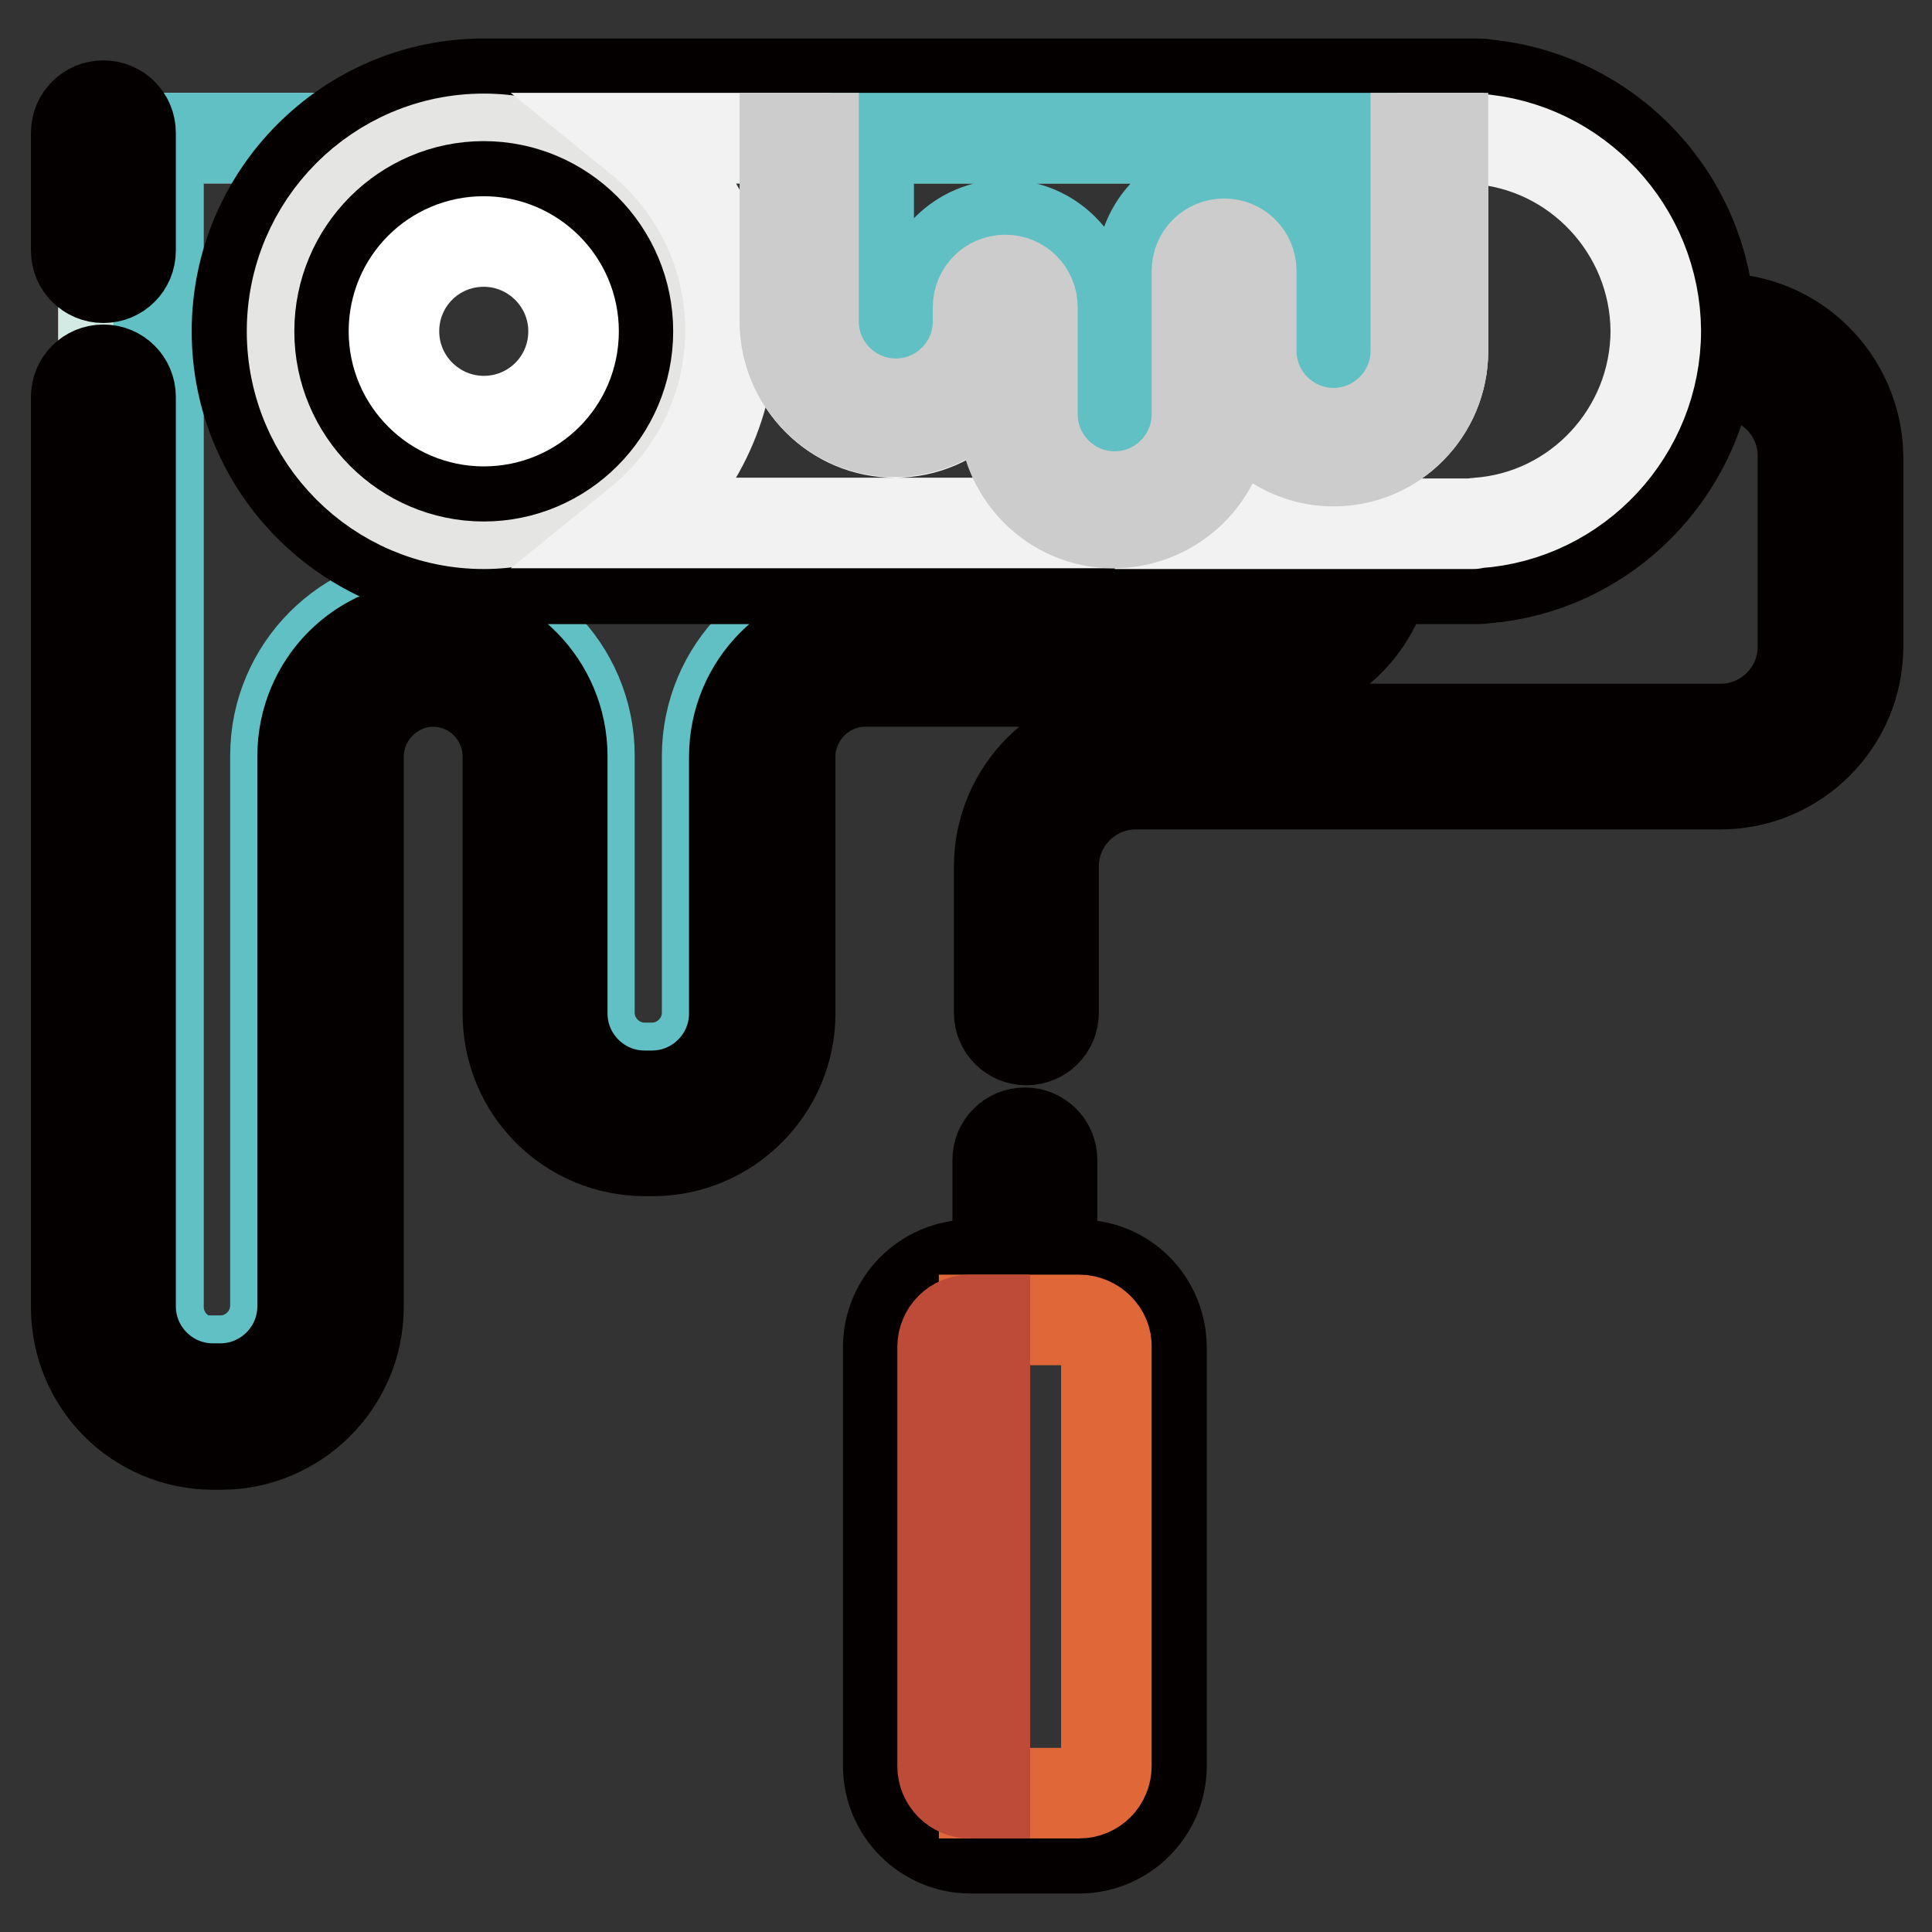 <?xml version="1.0" encoding="utf-8"?>
<!-- Svg Vector Icons : http://www.onlinewebfonts.com/icon -->
<!DOCTYPE svg PUBLIC "-//W3C//DTD SVG 1.1//EN" "http://www.w3.org/Graphics/SVG/1.1/DTD/svg11.dtd">
<svg version="1.1" xmlns="http://www.w3.org/2000/svg" xmlns:xlink="http://www.w3.org/1999/xlink" x="0px" y="0px" viewBox="0 0 256 256" enable-background="new 0 0 256 256" xml:space="preserve">
<rect x="0" y="0" width="256" height="256" fill="#333333" stroke="none"/>
<g> <path stroke-width="12" fill-opacity="0" stroke="#040000"  d="M143,167.6h-3.6v-13.9c0-2-1.6-3.6-3.6-3.6s-3.6,1.6-3.6,3.6v13.9h-3.6c-6,0-10.9,4.9-10.9,10.9V234 c0,6,4.9,10.9,10.9,10.9H143c6,0,10.9-4.9,10.9-10.9v-55.4C153.9,172.5,149.1,167.6,143,167.6L143,167.6z"/> <path stroke-width="12" fill-opacity="0" stroke="#d2eae3"  d="M13.7,173.2c0,8.1,6.5,14.6,14.5,14.6h1c8,0,14.5-6.5,14.5-14.6v-72.9c0-7.5,6.1-13.6,13.6-13.6 c7.5,0,13.6,6.1,13.6,13.6v34c0,8.1,6.5,14.6,14.5,14.6h1c8,0,14.5-6.5,14.5-14.6v-34c0-7.5,6.1-13.6,13.6-13.6h51.3 c8,0,14.5-6.5,14.5-14.6V18.3H13.7V173.2z"/> <path stroke-width="12" fill-opacity="0" stroke="#60c0c3"  d="M28.3,180.5c-4,0-7.3-3.3-7.3-7.3V18.3h152.1v53.7c0,4-3.3,7.3-7.3,7.3h-51.3c-11.5,0-20.8,9.4-20.8,20.9 v34c0,4-3.3,7.3-7.3,7.3h-1c-4,0-7.3-3.3-7.3-7.3v-34.1c0-11.5-9.4-20.9-20.8-20.9s-20.8,9.4-20.8,20.9v72.9c0,4-3.3,7.3-7.3,7.3 H28.3L28.3,180.5z"/> <path stroke-width="12" fill-opacity="0" stroke="#040000"  d="M227.8,42.2h-1.3c-0.8-16.2-13.5-29.5-29.7-31c-0.3-0.1-0.7-0.1-1-0.1H64.1c-18,0-32.7,14.7-32.7,32.8 c0,18.1,14.7,32.8,32.7,32.8h111.6c-1.7,3.8-5.5,6.3-9.9,6.3h-51.3c-9.5,0-17.2,7.7-17.2,17.3v34c0,6-4.9,10.9-10.9,10.9h-1 c-6,0-10.9-4.9-10.9-10.9v-34.1c0-9.5-7.7-17.3-17.2-17.3s-17.2,7.7-17.2,17.3v72.9c0,6-4.9,10.9-10.9,10.9h-1 c-6,0-10.9-4.9-10.9-10.9V52.6c0-2-1.6-3.6-3.6-3.6c-2,0-3.6,1.6-3.6,3.6v120.6c0,10.1,8.1,18.2,18.2,18.2h1 c10,0,18.2-8.2,18.2-18.2v-72.9c0-5.5,4.5-10,9.9-10c5.5,0,9.9,4.5,9.9,10v34c0,10.1,8.1,18.2,18.2,18.2h1c10,0,18.2-8.2,18.2-18.2 v-34c0-5.5,4.5-10,9.9-10h51.3c8.3,0,15.5-5.6,17.6-13.6h12.5c0.3,0,0.7-0.1,1-0.1c14.9-1.3,26.8-12.7,29.3-27.1h1.7 c6,0,10.9,4.9,10.9,10.9v25.3c0,6-4.9,10.9-10.9,10.9h-77.4c-10,0-18.2,8.2-18.2,18.2v19.4c0,2,1.6,3.6,3.6,3.6s3.6-1.6,3.6-3.6 v-19.4c0-6,4.9-10.9,10.9-10.9h77.5c10,0,18.2-8.2,18.2-18.2V60.4C246,50.3,237.8,42.2,227.8,42.2L227.8,42.2z"/> <path stroke-width="12" fill-opacity="0" stroke="#e5e5e4"  d="M38.7,43.9c0-14.1,11.4-25.5,25.4-25.5c14,0,25.4,11.5,25.4,25.5S78.1,69.4,64.1,69.4 C50.1,69.4,38.7,58,38.7,43.9z"/> <path stroke-width="12" fill-opacity="0" stroke="#040000"  d="M83.2,43.9c0-10.6-8.6-19.2-19.1-19.2S45,33.3,45,43.9s8.6,19.2,19.1,19.2S83.2,54.5,83.2,43.9z"/> <path stroke-width="12" fill-opacity="0" stroke="#df6738"  d="M143,174.9h-12.6v62.7H143c2,0,3.6-1.6,3.6-3.6v-55.5C146.7,176.6,145,174.9,143,174.9z"/> <path stroke-width="12" fill-opacity="0" stroke="#be4a38"  d="M128.5,174.9c-2,0-3.6,1.6-3.6,3.6V234c0,2,1.6,3.6,3.6,3.6h2v-62.7H128.5L128.5,174.9z"/> <path stroke-width="12" fill-opacity="0" stroke="#040000"  d="M184,14.7h-72.6v28c0,4,3.2,7.3,7.3,7.3c4,0,7.3-3.3,7.3-7.3v-1.9c0-4,3.2-7.3,7.3-7.3c4,0,7.3,3.3,7.3,7.3 v14.1c0,4,3.2,7.3,7.3,7.3s7.3-3.3,7.3-7.3v-19c0-4,3.2-7.3,7.3-7.3c4,0,7.3,3.3,7.3,7.3v10.7c0,4,3.2,7.3,7.3,7.3 c4,0,7.3-3.3,7.3-7.3L184,14.7L184,14.7z M13.7,36.8c2,0,3.6-1.6,3.6-3.6V17.6c0-2-1.6-3.6-3.6-3.6c-2,0-3.6,1.6-3.6,3.6v15.6 C10.1,35.2,11.7,36.8,13.7,36.8z"/> <path stroke-width="12" fill-opacity="0" stroke="#ffffff"  d="M52.2,43.9c0-6.6,5.3-11.9,11.9-11.9c6.5,0,11.9,5.3,11.9,11.9s-5.3,11.9-11.9,11.9 C57.6,55.8,52.2,50.5,52.2,43.9z"/> <path stroke-width="12" fill-opacity="0" stroke="#60c0c3"  d="M162.2,24.9c-6,0-10.9,4.9-10.9,10.9v19c0,2-1.6,3.6-3.6,3.6s-3.6-1.6-3.6-3.6V40.7c0-6-4.9-10.9-10.9-10.9 c-6,0-10.9,4.9-10.9,10.9v1.9c0,2-1.6,3.6-3.6,3.6s-3.6-1.6-3.6-3.6V18.3h65.4v28.2c0,2-1.6,3.6-3.6,3.6c-2,0-3.6-1.6-3.6-3.6V35.9 C173.1,29.8,168.2,24.9,162.2,24.9L162.2,24.9z"/> <path stroke-width="12" fill-opacity="0" stroke="#f2f2f2"  d="M133.1,54.8V42.7c0,8-6.5,14.6-14.5,14.6c-8,0-14.5-6.5-14.5-14.6V18.3H84.6c7.4,6,12.2,15.2,12.2,25.5 c0,10.3-4.8,19.5-12.2,25.5h63C139.6,69.4,133.1,62.9,133.1,54.8z M195.6,18.4c-0.2,0-0.3,0-0.5-0.1h-3.9v28.2 c0,8-6.5,14.6-14.5,14.6c-8,0-14.5-6.5-14.5-14.6v8.3c0,8-6.5,14.6-14.5,14.6h47.5c0.2,0,0.3-0.1,0.5-0.1 c13.3-0.9,23.7-12.1,23.7-25.5C219.3,30.5,208.9,19.3,195.6,18.4L195.6,18.4z"/> <path stroke-width="12" fill-opacity="0" stroke="#cccccc"  d="M162.2,54.8v-8.3c0,8,6.5,14.6,14.5,14.6c8,0,14.5-6.5,14.5-14.6V18.3h-3.6v28.2c0,6-4.9,10.9-10.9,10.9 c-6,0-10.9-4.9-10.9-10.9V35.9c0-2-1.6-3.6-3.6-3.6s-3.6,1.6-3.6,3.6v19c0,6-4.9,10.9-10.9,10.9c-6,0-10.9-4.9-10.9-10.9V40.7 c0-2-1.6-3.6-3.6-3.6c-2,0-3.6,1.6-3.6,3.6v1.9c0,6-4.9,10.9-10.9,10.9c-6,0-10.9-4.9-10.9-10.9V18.3H104v24.3 c0,8,6.5,14.6,14.5,14.6c8,0,14.5-6.5,14.5-14.6v12.1c0,8,6.5,14.6,14.5,14.6S162.2,62.9,162.2,54.8L162.2,54.8z"/></g>
</svg>